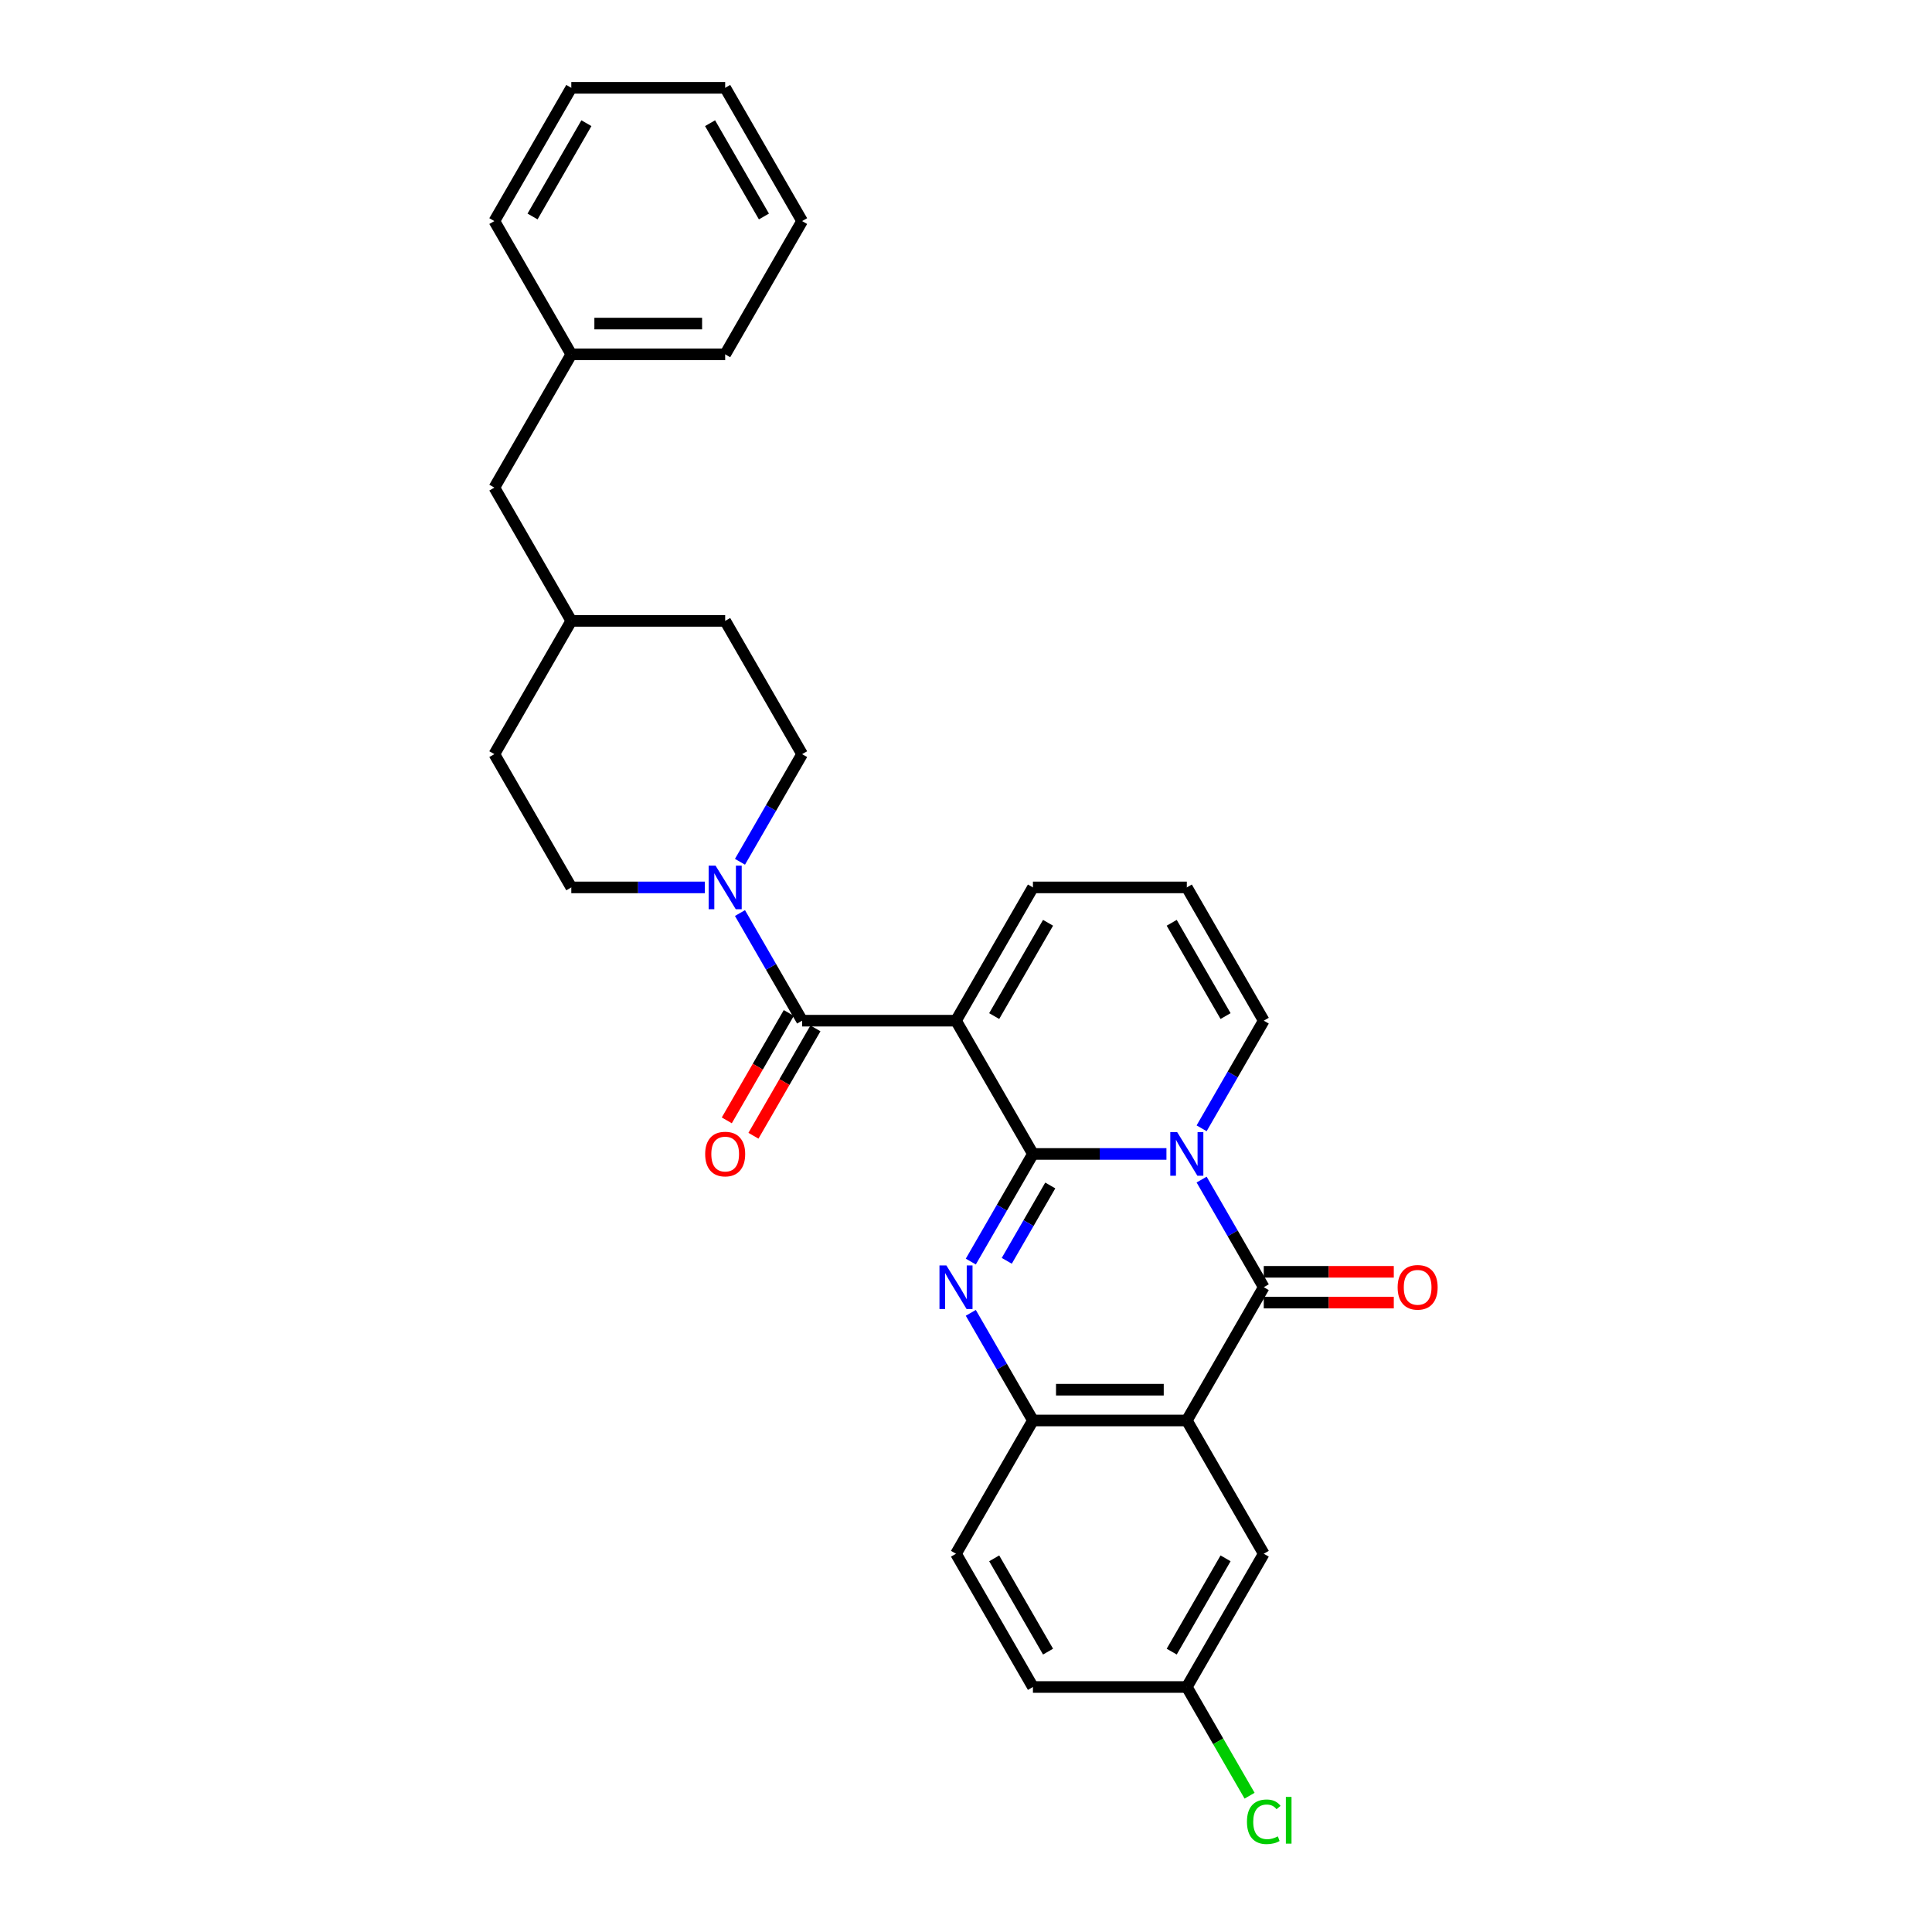 <?xml version='1.0' encoding='iso-8859-1'?>
<svg version='1.1' baseProfile='full'
              xmlns='http://www.w3.org/2000/svg'
                      xmlns:rdkit='http://www.rdkit.org/xml'
                      xmlns:xlink='http://www.w3.org/1999/xlink'
                  xml:space='preserve'
width='1000px' height='1000px' viewBox='0 0 1000 1000'>
<!-- END OF HEADER -->
<rect style='opacity:1.0;fill:#FFFFFF;stroke:none' width='1000' height='1000' x='0' y='0'> </rect>
<path class='bond-0' d='M 534.647,597.278 L 569.199,597.278' style='fill:none;fill-rule:evenodd;stroke:#000000;stroke-width:6px;stroke-linecap:butt;stroke-linejoin:miter;stroke-opacity:1' />
<path class='bond-0' d='M 569.199,597.278 L 603.751,597.278' style='fill:none;fill-rule:evenodd;stroke:#0000FF;stroke-width:6px;stroke-linecap:butt;stroke-linejoin:miter;stroke-opacity:1' />
<path class='bond-1' d='M 534.647,597.278 L 494.823,528.3' style='fill:none;fill-rule:evenodd;stroke:#000000;stroke-width:6px;stroke-linecap:butt;stroke-linejoin:miter;stroke-opacity:1' />
<path class='bond-2' d='M 534.647,597.278 L 518.566,625.132' style='fill:none;fill-rule:evenodd;stroke:#000000;stroke-width:6px;stroke-linecap:butt;stroke-linejoin:miter;stroke-opacity:1' />
<path class='bond-2' d='M 518.566,625.132 L 502.484,652.987' style='fill:none;fill-rule:evenodd;stroke:#0000FF;stroke-width:6px;stroke-linecap:butt;stroke-linejoin:miter;stroke-opacity:1' />
<path class='bond-2' d='M 543.618,613.599 L 532.361,633.097' style='fill:none;fill-rule:evenodd;stroke:#000000;stroke-width:6px;stroke-linecap:butt;stroke-linejoin:miter;stroke-opacity:1' />
<path class='bond-2' d='M 532.361,633.097 L 521.104,652.595' style='fill:none;fill-rule:evenodd;stroke:#0000FF;stroke-width:6px;stroke-linecap:butt;stroke-linejoin:miter;stroke-opacity:1' />
<path class='bond-3' d='M 621.957,610.548 L 638.039,638.402' style='fill:none;fill-rule:evenodd;stroke:#0000FF;stroke-width:6px;stroke-linecap:butt;stroke-linejoin:miter;stroke-opacity:1' />
<path class='bond-3' d='M 638.039,638.402 L 654.121,666.256' style='fill:none;fill-rule:evenodd;stroke:#000000;stroke-width:6px;stroke-linecap:butt;stroke-linejoin:miter;stroke-opacity:1' />
<path class='bond-8' d='M 621.957,584.009 L 638.039,556.154' style='fill:none;fill-rule:evenodd;stroke:#0000FF;stroke-width:6px;stroke-linecap:butt;stroke-linejoin:miter;stroke-opacity:1' />
<path class='bond-8' d='M 638.039,556.154 L 654.121,528.3' style='fill:none;fill-rule:evenodd;stroke:#000000;stroke-width:6px;stroke-linecap:butt;stroke-linejoin:miter;stroke-opacity:1' />
<path class='bond-5' d='M 494.823,528.3 L 415.174,528.3' style='fill:none;fill-rule:evenodd;stroke:#000000;stroke-width:6px;stroke-linecap:butt;stroke-linejoin:miter;stroke-opacity:1' />
<path class='bond-9' d='M 494.823,528.3 L 534.647,459.322' style='fill:none;fill-rule:evenodd;stroke:#000000;stroke-width:6px;stroke-linecap:butt;stroke-linejoin:miter;stroke-opacity:1' />
<path class='bond-9' d='M 514.592,525.918 L 542.469,477.634' style='fill:none;fill-rule:evenodd;stroke:#000000;stroke-width:6px;stroke-linecap:butt;stroke-linejoin:miter;stroke-opacity:1' />
<path class='bond-6' d='M 502.484,679.526 L 518.566,707.38' style='fill:none;fill-rule:evenodd;stroke:#0000FF;stroke-width:6px;stroke-linecap:butt;stroke-linejoin:miter;stroke-opacity:1' />
<path class='bond-6' d='M 518.566,707.38 L 534.647,735.234' style='fill:none;fill-rule:evenodd;stroke:#000000;stroke-width:6px;stroke-linecap:butt;stroke-linejoin:miter;stroke-opacity:1' />
<path class='bond-11' d='M 654.121,674.221 L 687.772,674.221' style='fill:none;fill-rule:evenodd;stroke:#000000;stroke-width:6px;stroke-linecap:butt;stroke-linejoin:miter;stroke-opacity:1' />
<path class='bond-11' d='M 687.772,674.221 L 721.424,674.221' style='fill:none;fill-rule:evenodd;stroke:#FF0000;stroke-width:6px;stroke-linecap:butt;stroke-linejoin:miter;stroke-opacity:1' />
<path class='bond-11' d='M 654.121,658.291 L 687.772,658.291' style='fill:none;fill-rule:evenodd;stroke:#000000;stroke-width:6px;stroke-linecap:butt;stroke-linejoin:miter;stroke-opacity:1' />
<path class='bond-11' d='M 687.772,658.291 L 721.424,658.291' style='fill:none;fill-rule:evenodd;stroke:#FF0000;stroke-width:6px;stroke-linecap:butt;stroke-linejoin:miter;stroke-opacity:1' />
<path class='bond-30' d='M 654.121,666.256 L 614.296,735.234' style='fill:none;fill-rule:evenodd;stroke:#000000;stroke-width:6px;stroke-linecap:butt;stroke-linejoin:miter;stroke-opacity:1' />
<path class='bond-4' d='M 614.296,735.234 L 534.647,735.234' style='fill:none;fill-rule:evenodd;stroke:#000000;stroke-width:6px;stroke-linecap:butt;stroke-linejoin:miter;stroke-opacity:1' />
<path class='bond-4' d='M 602.349,719.304 L 546.595,719.304' style='fill:none;fill-rule:evenodd;stroke:#000000;stroke-width:6px;stroke-linecap:butt;stroke-linejoin:miter;stroke-opacity:1' />
<path class='bond-10' d='M 614.296,735.234 L 654.121,804.212' style='fill:none;fill-rule:evenodd;stroke:#000000;stroke-width:6px;stroke-linecap:butt;stroke-linejoin:miter;stroke-opacity:1' />
<path class='bond-7' d='M 415.174,528.3 L 399.092,500.446' style='fill:none;fill-rule:evenodd;stroke:#000000;stroke-width:6px;stroke-linecap:butt;stroke-linejoin:miter;stroke-opacity:1' />
<path class='bond-7' d='M 399.092,500.446 L 383.011,472.592' style='fill:none;fill-rule:evenodd;stroke:#0000FF;stroke-width:6px;stroke-linecap:butt;stroke-linejoin:miter;stroke-opacity:1' />
<path class='bond-13' d='M 408.276,524.318 L 392.231,552.108' style='fill:none;fill-rule:evenodd;stroke:#000000;stroke-width:6px;stroke-linecap:butt;stroke-linejoin:miter;stroke-opacity:1' />
<path class='bond-13' d='M 392.231,552.108 L 376.186,579.899' style='fill:none;fill-rule:evenodd;stroke:#FF0000;stroke-width:6px;stroke-linecap:butt;stroke-linejoin:miter;stroke-opacity:1' />
<path class='bond-13' d='M 422.072,532.283 L 406.027,560.073' style='fill:none;fill-rule:evenodd;stroke:#000000;stroke-width:6px;stroke-linecap:butt;stroke-linejoin:miter;stroke-opacity:1' />
<path class='bond-13' d='M 406.027,560.073 L 389.982,587.864' style='fill:none;fill-rule:evenodd;stroke:#FF0000;stroke-width:6px;stroke-linecap:butt;stroke-linejoin:miter;stroke-opacity:1' />
<path class='bond-16' d='M 534.647,735.234 L 494.823,804.212' style='fill:none;fill-rule:evenodd;stroke:#000000;stroke-width:6px;stroke-linecap:butt;stroke-linejoin:miter;stroke-opacity:1' />
<path class='bond-14' d='M 383.011,446.053 L 399.092,418.199' style='fill:none;fill-rule:evenodd;stroke:#0000FF;stroke-width:6px;stroke-linecap:butt;stroke-linejoin:miter;stroke-opacity:1' />
<path class='bond-14' d='M 399.092,418.199 L 415.174,390.344' style='fill:none;fill-rule:evenodd;stroke:#000000;stroke-width:6px;stroke-linecap:butt;stroke-linejoin:miter;stroke-opacity:1' />
<path class='bond-15' d='M 364.804,459.322 L 330.252,459.322' style='fill:none;fill-rule:evenodd;stroke:#0000FF;stroke-width:6px;stroke-linecap:butt;stroke-linejoin:miter;stroke-opacity:1' />
<path class='bond-15' d='M 330.252,459.322 L 295.701,459.322' style='fill:none;fill-rule:evenodd;stroke:#000000;stroke-width:6px;stroke-linecap:butt;stroke-linejoin:miter;stroke-opacity:1' />
<path class='bond-31' d='M 654.121,528.3 L 614.296,459.322' style='fill:none;fill-rule:evenodd;stroke:#000000;stroke-width:6px;stroke-linecap:butt;stroke-linejoin:miter;stroke-opacity:1' />
<path class='bond-31' d='M 634.351,525.918 L 606.474,477.634' style='fill:none;fill-rule:evenodd;stroke:#000000;stroke-width:6px;stroke-linecap:butt;stroke-linejoin:miter;stroke-opacity:1' />
<path class='bond-12' d='M 534.647,459.322 L 614.296,459.322' style='fill:none;fill-rule:evenodd;stroke:#000000;stroke-width:6px;stroke-linecap:butt;stroke-linejoin:miter;stroke-opacity:1' />
<path class='bond-32' d='M 654.121,804.212 L 614.296,873.19' style='fill:none;fill-rule:evenodd;stroke:#000000;stroke-width:6px;stroke-linecap:butt;stroke-linejoin:miter;stroke-opacity:1' />
<path class='bond-32' d='M 634.351,806.594 L 606.474,854.878' style='fill:none;fill-rule:evenodd;stroke:#000000;stroke-width:6px;stroke-linecap:butt;stroke-linejoin:miter;stroke-opacity:1' />
<path class='bond-20' d='M 415.174,390.344 L 375.349,321.366' style='fill:none;fill-rule:evenodd;stroke:#000000;stroke-width:6px;stroke-linecap:butt;stroke-linejoin:miter;stroke-opacity:1' />
<path class='bond-21' d='M 295.701,459.322 L 255.876,390.344' style='fill:none;fill-rule:evenodd;stroke:#000000;stroke-width:6px;stroke-linecap:butt;stroke-linejoin:miter;stroke-opacity:1' />
<path class='bond-19' d='M 494.823,804.212 L 534.647,873.19' style='fill:none;fill-rule:evenodd;stroke:#000000;stroke-width:6px;stroke-linecap:butt;stroke-linejoin:miter;stroke-opacity:1' />
<path class='bond-19' d='M 514.592,806.594 L 542.469,854.878' style='fill:none;fill-rule:evenodd;stroke:#000000;stroke-width:6px;stroke-linecap:butt;stroke-linejoin:miter;stroke-opacity:1' />
<path class='bond-17' d='M 614.296,873.19 L 534.647,873.19' style='fill:none;fill-rule:evenodd;stroke:#000000;stroke-width:6px;stroke-linecap:butt;stroke-linejoin:miter;stroke-opacity:1' />
<path class='bond-22' d='M 614.296,873.19 L 630.539,901.323' style='fill:none;fill-rule:evenodd;stroke:#000000;stroke-width:6px;stroke-linecap:butt;stroke-linejoin:miter;stroke-opacity:1' />
<path class='bond-22' d='M 630.539,901.323 L 646.781,929.456' style='fill:none;fill-rule:evenodd;stroke:#00CC00;stroke-width:6px;stroke-linecap:butt;stroke-linejoin:miter;stroke-opacity:1' />
<path class='bond-18' d='M 255.876,252.388 L 295.701,321.366' style='fill:none;fill-rule:evenodd;stroke:#000000;stroke-width:6px;stroke-linecap:butt;stroke-linejoin:miter;stroke-opacity:1' />
<path class='bond-24' d='M 255.876,252.388 L 295.701,183.41' style='fill:none;fill-rule:evenodd;stroke:#000000;stroke-width:6px;stroke-linecap:butt;stroke-linejoin:miter;stroke-opacity:1' />
<path class='bond-33' d='M 375.349,321.366 L 295.701,321.366' style='fill:none;fill-rule:evenodd;stroke:#000000;stroke-width:6px;stroke-linecap:butt;stroke-linejoin:miter;stroke-opacity:1' />
<path class='bond-23' d='M 255.876,390.344 L 295.701,321.366' style='fill:none;fill-rule:evenodd;stroke:#000000;stroke-width:6px;stroke-linecap:butt;stroke-linejoin:miter;stroke-opacity:1' />
<path class='bond-25' d='M 295.701,183.41 L 375.349,183.41' style='fill:none;fill-rule:evenodd;stroke:#000000;stroke-width:6px;stroke-linecap:butt;stroke-linejoin:miter;stroke-opacity:1' />
<path class='bond-25' d='M 307.648,167.481 L 363.402,167.481' style='fill:none;fill-rule:evenodd;stroke:#000000;stroke-width:6px;stroke-linecap:butt;stroke-linejoin:miter;stroke-opacity:1' />
<path class='bond-26' d='M 295.701,183.41 L 255.876,114.433' style='fill:none;fill-rule:evenodd;stroke:#000000;stroke-width:6px;stroke-linecap:butt;stroke-linejoin:miter;stroke-opacity:1' />
<path class='bond-28' d='M 375.349,183.41 L 415.174,114.433' style='fill:none;fill-rule:evenodd;stroke:#000000;stroke-width:6px;stroke-linecap:butt;stroke-linejoin:miter;stroke-opacity:1' />
<path class='bond-27' d='M 255.876,114.433 L 295.701,45.455' style='fill:none;fill-rule:evenodd;stroke:#000000;stroke-width:6px;stroke-linecap:butt;stroke-linejoin:miter;stroke-opacity:1' />
<path class='bond-27' d='M 275.645,112.051 L 303.523,63.766' style='fill:none;fill-rule:evenodd;stroke:#000000;stroke-width:6px;stroke-linecap:butt;stroke-linejoin:miter;stroke-opacity:1' />
<path class='bond-29' d='M 295.701,45.455 L 375.349,45.455' style='fill:none;fill-rule:evenodd;stroke:#000000;stroke-width:6px;stroke-linecap:butt;stroke-linejoin:miter;stroke-opacity:1' />
<path class='bond-34' d='M 415.174,114.433 L 375.349,45.455' style='fill:none;fill-rule:evenodd;stroke:#000000;stroke-width:6px;stroke-linecap:butt;stroke-linejoin:miter;stroke-opacity:1' />
<path class='bond-34' d='M 395.405,112.051 L 367.528,63.766' style='fill:none;fill-rule:evenodd;stroke:#000000;stroke-width:6px;stroke-linecap:butt;stroke-linejoin:miter;stroke-opacity:1' />
<path  class='atom-1' d='M 609.31 586
L 616.702 597.947
Q 617.434 599.126, 618.613 601.261
Q 619.792 603.395, 619.856 603.523
L 619.856 586
L 622.85 586
L 622.85 608.557
L 619.76 608.557
L 611.827 595.494
Q 610.903 593.965, 609.915 592.213
Q 608.96 590.46, 608.673 589.919
L 608.673 608.557
L 605.742 608.557
L 605.742 586
L 609.31 586
' fill='#0000FF'/>
<path  class='atom-3' d='M 489.837 654.978
L 497.228 666.925
Q 497.961 668.104, 499.14 670.239
Q 500.319 672.373, 500.382 672.501
L 500.382 654.978
L 503.377 654.978
L 503.377 677.534
L 500.287 677.534
L 492.354 664.472
Q 491.43 662.943, 490.442 661.191
Q 489.486 659.438, 489.2 658.897
L 489.2 677.534
L 486.269 677.534
L 486.269 654.978
L 489.837 654.978
' fill='#0000FF'/>
<path  class='atom-8' d='M 370.363 448.044
L 377.755 459.991
Q 378.488 461.17, 379.666 463.305
Q 380.845 465.439, 380.909 465.567
L 380.909 448.044
L 383.904 448.044
L 383.904 470.601
L 380.813 470.601
L 372.88 457.538
Q 371.956 456.009, 370.969 454.257
Q 370.013 452.504, 369.726 451.963
L 369.726 470.601
L 366.795 470.601
L 366.795 448.044
L 370.363 448.044
' fill='#0000FF'/>
<path  class='atom-12' d='M 723.415 666.32
Q 723.415 660.904, 726.091 657.877
Q 728.768 654.85, 733.769 654.85
Q 738.771 654.85, 741.448 657.877
Q 744.124 660.904, 744.124 666.32
Q 744.124 671.8, 741.416 674.922
Q 738.708 678.012, 733.769 678.012
Q 728.799 678.012, 726.091 674.922
Q 723.415 671.832, 723.415 666.32
M 733.769 675.464
Q 737.21 675.464, 739.058 673.17
Q 740.938 670.844, 740.938 666.32
Q 740.938 661.891, 739.058 659.661
Q 737.21 657.399, 733.769 657.399
Q 730.329 657.399, 728.449 659.629
Q 726.601 661.86, 726.601 666.32
Q 726.601 670.876, 728.449 673.17
Q 730.329 675.464, 733.769 675.464
' fill='#FF0000'/>
<path  class='atom-14' d='M 364.995 597.342
Q 364.995 591.926, 367.671 588.899
Q 370.348 585.872, 375.349 585.872
Q 380.351 585.872, 383.028 588.899
Q 385.704 591.926, 385.704 597.342
Q 385.704 602.822, 382.996 605.944
Q 380.288 609.034, 375.349 609.034
Q 370.379 609.034, 367.671 605.944
Q 364.995 602.854, 364.995 597.342
M 375.349 606.486
Q 378.79 606.486, 380.638 604.192
Q 382.518 601.866, 382.518 597.342
Q 382.518 592.913, 380.638 590.683
Q 378.79 588.421, 375.349 588.421
Q 371.909 588.421, 370.029 590.651
Q 368.181 592.882, 368.181 597.342
Q 368.181 601.898, 370.029 604.192
Q 371.909 606.486, 375.349 606.486
' fill='#FF0000'/>
<path  class='atom-23' d='M 645.423 942.949
Q 645.423 937.341, 648.035 934.41
Q 650.68 931.447, 655.682 931.447
Q 660.333 931.447, 662.818 934.729
L 660.716 936.449
Q 658.9 934.06, 655.682 934.06
Q 652.273 934.06, 650.457 936.354
Q 648.673 938.616, 648.673 942.949
Q 648.673 947.409, 650.52 949.703
Q 652.4 951.997, 656.032 951.997
Q 658.517 951.997, 661.416 950.499
L 662.309 952.889
Q 661.13 953.653, 659.346 954.099
Q 657.561 954.545, 655.586 954.545
Q 650.68 954.545, 648.035 951.551
Q 645.423 948.556, 645.423 942.949
' fill='#00CC00'/>
<path  class='atom-23' d='M 665.558 930.077
L 668.489 930.077
L 668.489 954.259
L 665.558 954.259
L 665.558 930.077
' fill='#00CC00'/>
</svg>
